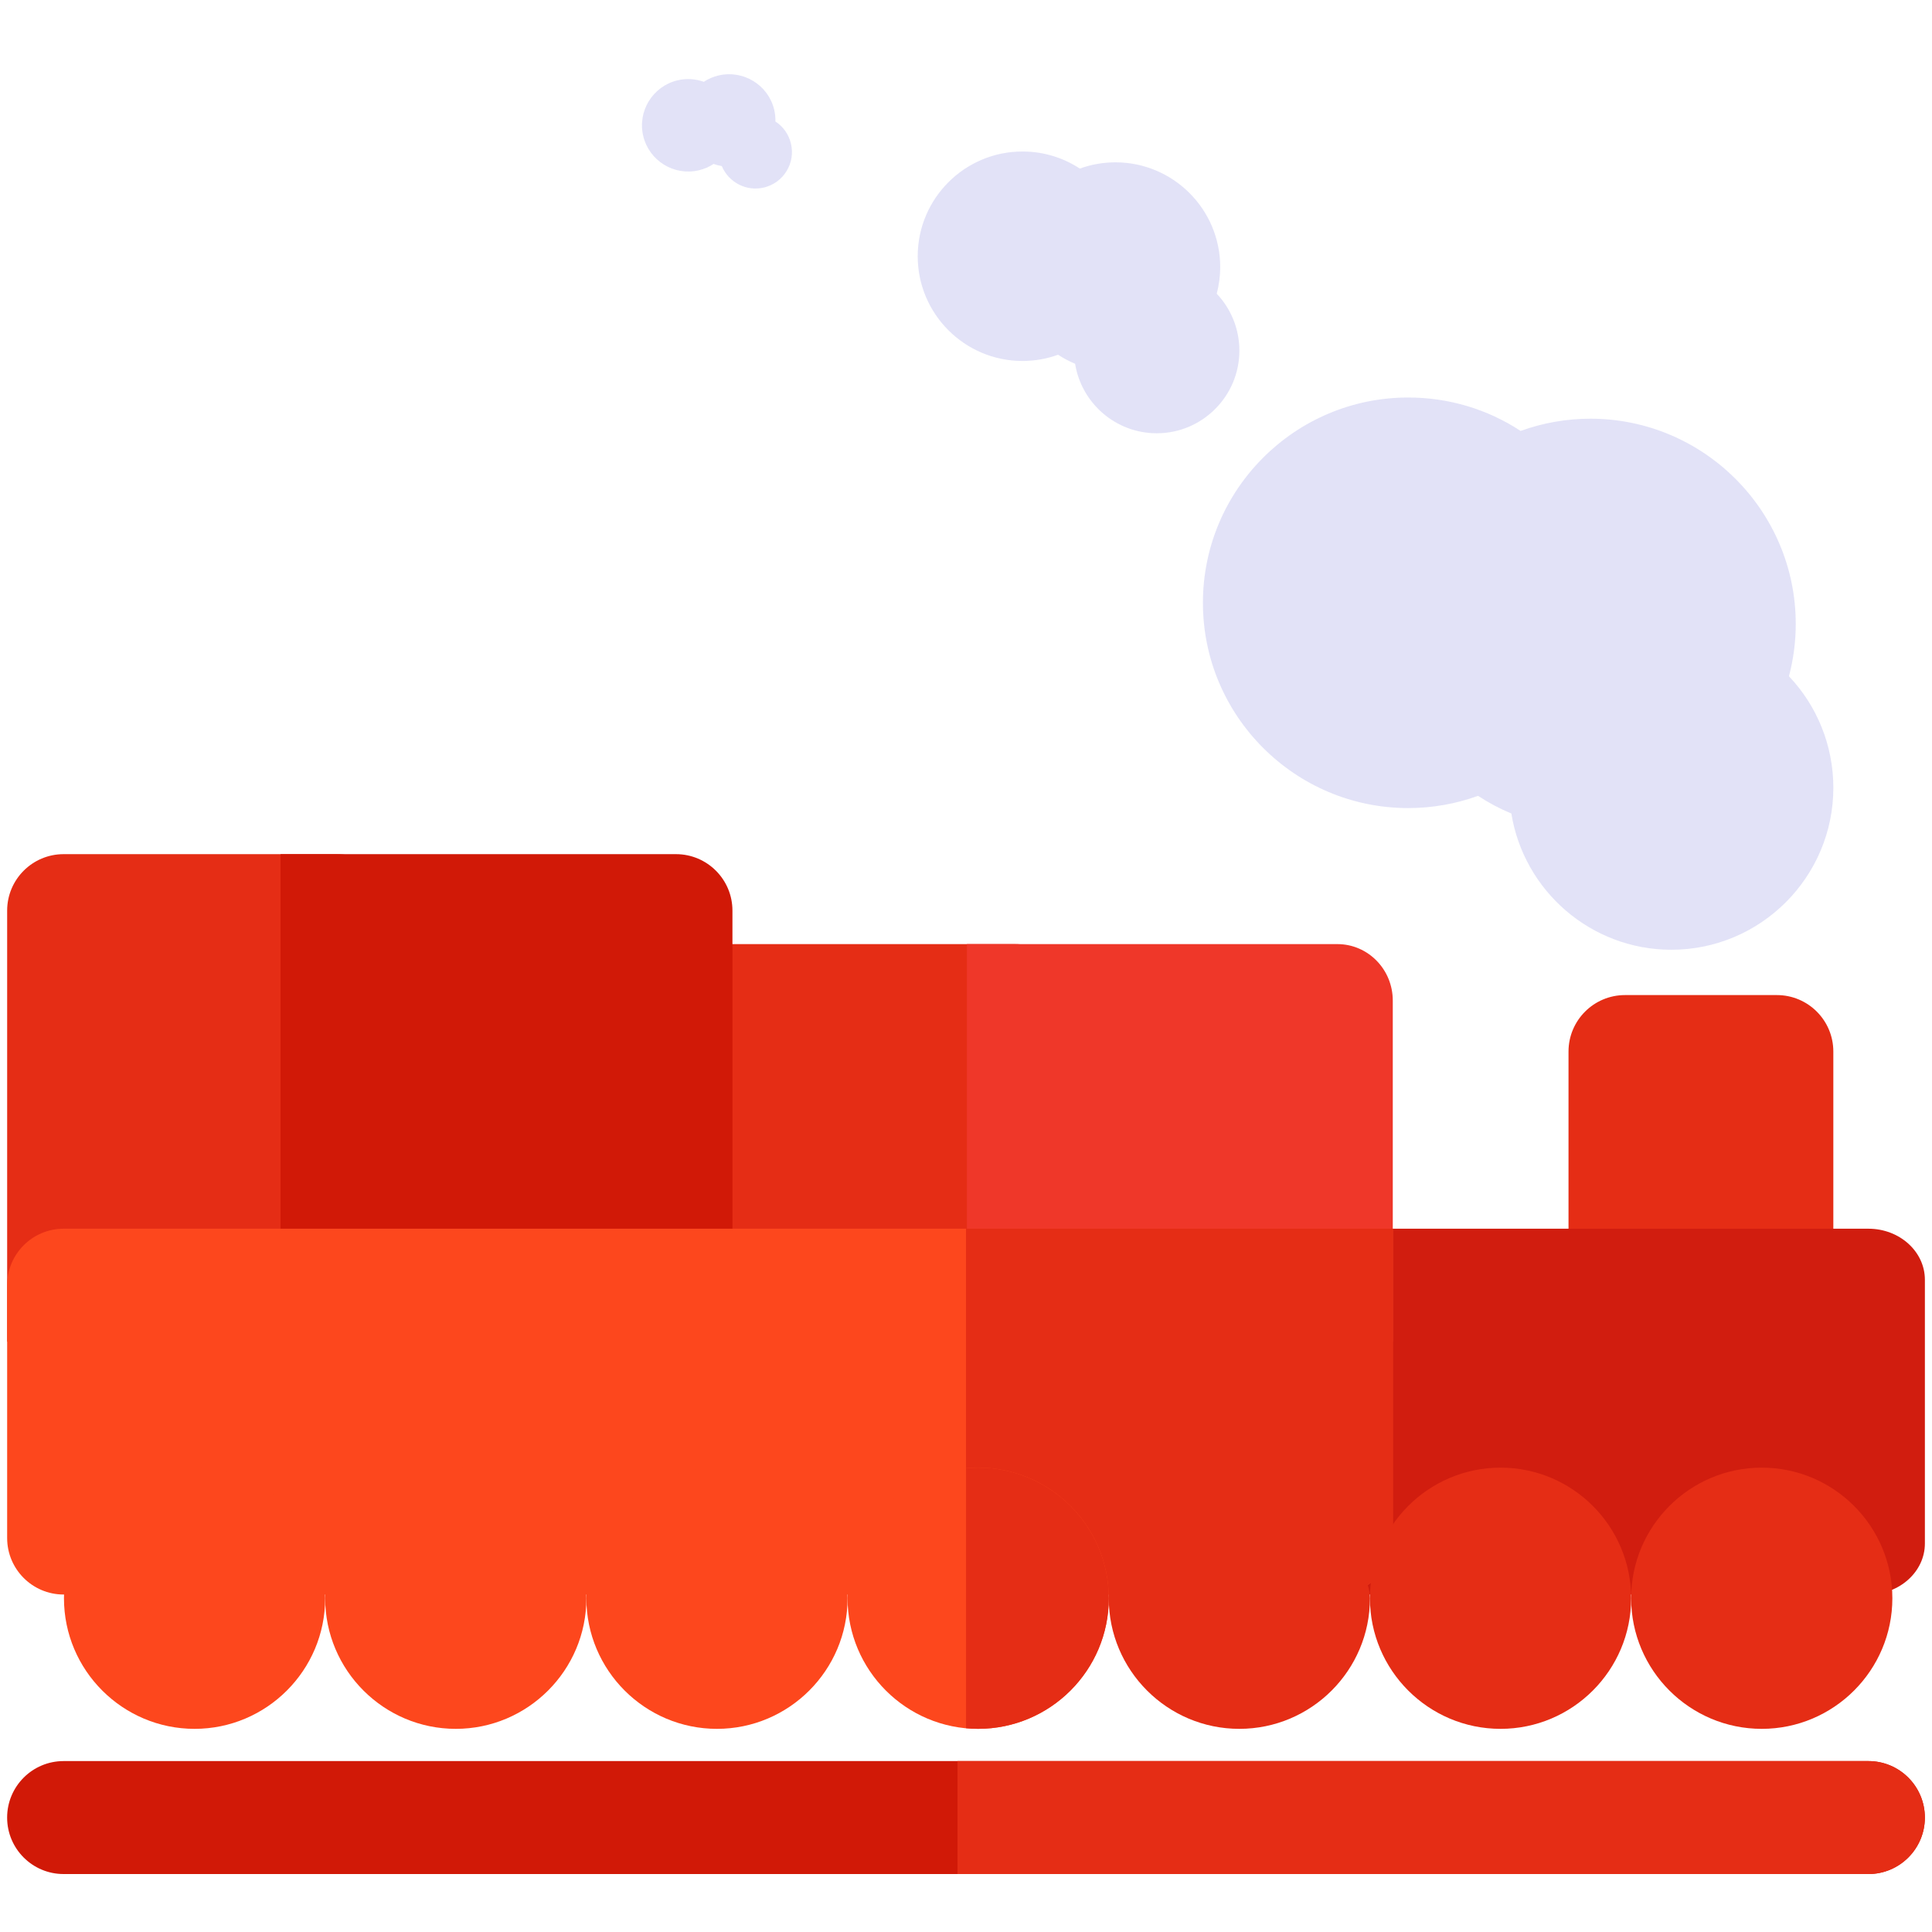 <?xml version="1.0" encoding="utf-8"?>
<!-- Generator: Adobe Illustrator 16.0.0, SVG Export Plug-In . SVG Version: 6.00 Build 0)  -->
<!DOCTYPE svg PUBLIC "-//W3C//DTD SVG 1.1//EN" "http://www.w3.org/Graphics/SVG/1.1/DTD/svg11.dtd">
<svg version="1.1" id="Capa_1" xmlns="http://www.w3.org/2000/svg" xmlns:xlink="http://www.w3.org/1999/xlink" x="0px" y="0px"
	 width="100px" height="100px" viewBox="206 206 100 100" enable-background="new 206 206 100 100" xml:space="preserve">
<rect x="235.248" y="181.344" fill="#8FA3C1" width="15" height="13.5"/>
<rect x="266.504" y="184.344" fill="#FD471D" width="15" height="13.5"/>
<path fill="#D11907" d="M302.709,297.153h-93.417c-1.614,0-2.923,1.31-2.923,2.924s1.309,2.923,2.923,2.923h93.417
	c1.613,0,2.922-1.309,2.922-2.923S304.322,297.153,302.709,297.153z"/>
<path fill="#E52D15" d="M302.709,297.153h-47.15V303h47.15c1.613,0,2.922-1.309,2.922-2.923S304.322,297.153,302.709,297.153z"/>
<path fill="#E52D15" d="M297.971,257.505h-7.861c-1.615,0-2.924,1.309-2.924,2.924v10.069c0,1.615,1.309,2.923,2.924,2.923h7.861
	c1.613,0,2.922-1.308,2.922-2.923v-10.069C300.893,258.813,299.584,257.505,297.971,257.505z"/>
<path fill="#D11D0F" d="M302.709,269.598h-27.543c-0.775,0-1.52,0.278-2.066,0.775c-0.549,0.494-0.857,1.166-0.857,1.866v13.651
	c0,1.458,1.311,2.641,2.926,2.641h27.541c1.613,0,2.922-1.183,2.922-2.642v-13.65C305.631,270.78,304.322,269.598,302.709,269.598z"
	/>
<path fill="#E52D15" d="M223.447,250.211h-14.154c-1.614,0-2.923,1.309-2.923,2.924v22.311h17.078c1.615,0,2.924-1.308,2.924-2.922
	v-19.389C226.371,251.52,225.062,250.211,223.447,250.211z"/>
<path fill="#E52D15" d="M258.527,254.867h-20.463v20.578h20.463c1.615,0,2.926-1.308,2.926-2.922v-14.732
	C261.453,256.176,260.143,254.867,258.527,254.867z"/>
<path fill="#D11907" d="M240.988,250.211h-20.465v25.234h23.388v-22.311C243.912,251.52,242.603,250.211,240.988,250.211z"/>
<path fill="#EF3729" d="M275.223,254.867h-19.176v20.578h22.043v-17.654C278.09,256.176,276.807,254.867,275.223,254.867z"/>
<path fill="#FD471D" d="M278.09,269.598h-68.797c-1.614,0-2.923,1.31-2.923,2.926v13.084c0,1.614,1.309,2.924,2.923,2.924h65.874
	c1.615,0,2.924-1.31,2.924-2.924V269.598z"/>
<path fill="#E52D15" d="M256,269.598v18.934h19.166c1.615,0,2.924-1.31,2.924-2.924v-16.01H256z"/>
<path fill="#E2E2F7" d="M298.596,241.003c0.232-0.88,0.352-1.791,0.352-2.705c0-5.858-4.768-10.626-10.627-10.626
	c-1.24,0-2.463,0.216-3.615,0.633c-1.715-1.126-3.721-1.73-5.816-1.73c-5.861,0-10.627,4.767-10.627,10.626
	c0,5.858,4.766,10.625,10.627,10.625c1.238,0,2.461-0.216,3.615-0.633c0.545,0.359,1.121,0.665,1.723,0.915
	c0.643,3.992,4.111,7.051,8.281,7.051c4.623,0,8.385-3.764,8.385-8.387C300.893,244.59,300.051,242.537,298.596,241.003z"/>
<path fill="#E2E2F7" d="M268.978,221.203c0.118-0.449,0.18-0.914,0.18-1.38c0-2.989-2.433-5.421-5.423-5.421
	c-0.633,0-1.256,0.11-1.844,0.323c-0.875-0.574-1.898-0.883-2.968-0.883c-2.991,0-5.422,2.432-5.422,5.421s2.431,5.421,5.422,5.421
	c0.632,0,1.256-0.11,1.845-0.323c0.277,0.184,0.572,0.339,0.879,0.467c0.328,2.037,2.098,3.598,4.225,3.598
	c2.359,0,4.278-1.92,4.278-4.279C270.149,223.033,269.721,221.985,268.978,221.203z"/>
<path fill="#E2E2F7" d="M246.136,212.289c0.004-0.205-0.017-0.411-0.064-0.612c-0.307-1.282-1.601-2.075-2.883-1.77
	c-0.271,0.064-0.528,0.175-0.759,0.327c-0.435-0.156-0.906-0.185-1.363-0.076c-1.284,0.308-2.08,1.601-1.773,2.884
	c0.307,1.283,1.6,2.077,2.882,1.771c0.271-0.064,0.53-0.177,0.759-0.327c0.14,0.049,0.282,0.085,0.426,0.11
	c0.35,0.839,1.269,1.329,2.182,1.11c1.013-0.242,1.64-1.264,1.396-2.273C246.826,212.953,246.535,212.548,246.136,212.289z"/>
<path fill="#FD471D" d="M216.071,281.965c-3.727,0-6.76,3.032-6.76,6.761c0,3.726,3.033,6.759,6.76,6.759
	c3.728,0,6.759-3.033,6.759-6.759C222.831,284.997,219.799,281.965,216.071,281.965z"/>
<path fill="#FD471D" d="M229.591,281.965c-3.728,0-6.76,3.032-6.76,6.761c0,3.726,3.033,6.759,6.76,6.759s6.76-3.033,6.76-6.759
	C236.351,284.997,233.318,281.965,229.591,281.965z"/>
<path fill="#FD471D" d="M243.11,281.965c-3.728,0-6.76,3.032-6.76,6.761c0,3.726,3.032,6.759,6.76,6.759
	c3.727,0,6.76-3.033,6.76-6.759C249.87,284.997,246.837,281.965,243.11,281.965z"/>
<path fill="#FD471D" d="M256.629,281.965c-3.726,0-6.759,3.032-6.759,6.761c0,3.726,3.033,6.759,6.759,6.759
	c3.729,0,6.762-3.033,6.762-6.759C263.391,284.997,260.357,281.965,256.629,281.965z"/>
<g>
	<path fill="#E52D15" d="M256.629,281.965c-0.212,0-0.421,0.011-0.628,0.029v13.459c0.207,0.021,0.416,0.03,0.628,0.03
		c3.729,0,6.762-3.032,6.762-6.759C263.391,284.997,260.357,281.965,256.629,281.965z"/>
	<path fill="#E52D15" d="M270.148,281.965c8.778,0-6.758,0.305-6.758,6.761c0,3.726,3.031,6.759,6.758,6.759
		c3.729,0,6.76-3.033,6.76-6.759C276.908,284.997,266.42,281.965,270.148,281.965z"/>
	<path fill="#E52D15" d="M283.668,281.965c-3.727,0-6.76,3.032-6.76,6.761c0,3.726,3.033,6.759,6.76,6.759s6.76-3.033,6.76-6.759
		C290.428,284.997,287.395,281.965,283.668,281.965z"/>
	<path fill="#E52D15" d="M297.188,281.965c-3.729,0-6.76,3.032-6.76,6.761c0,3.726,3.031,6.759,6.76,6.759s6.76-3.033,6.76-6.759
		C303.947,284.997,300.916,281.965,297.188,281.965z"/>
</g>
</svg>

